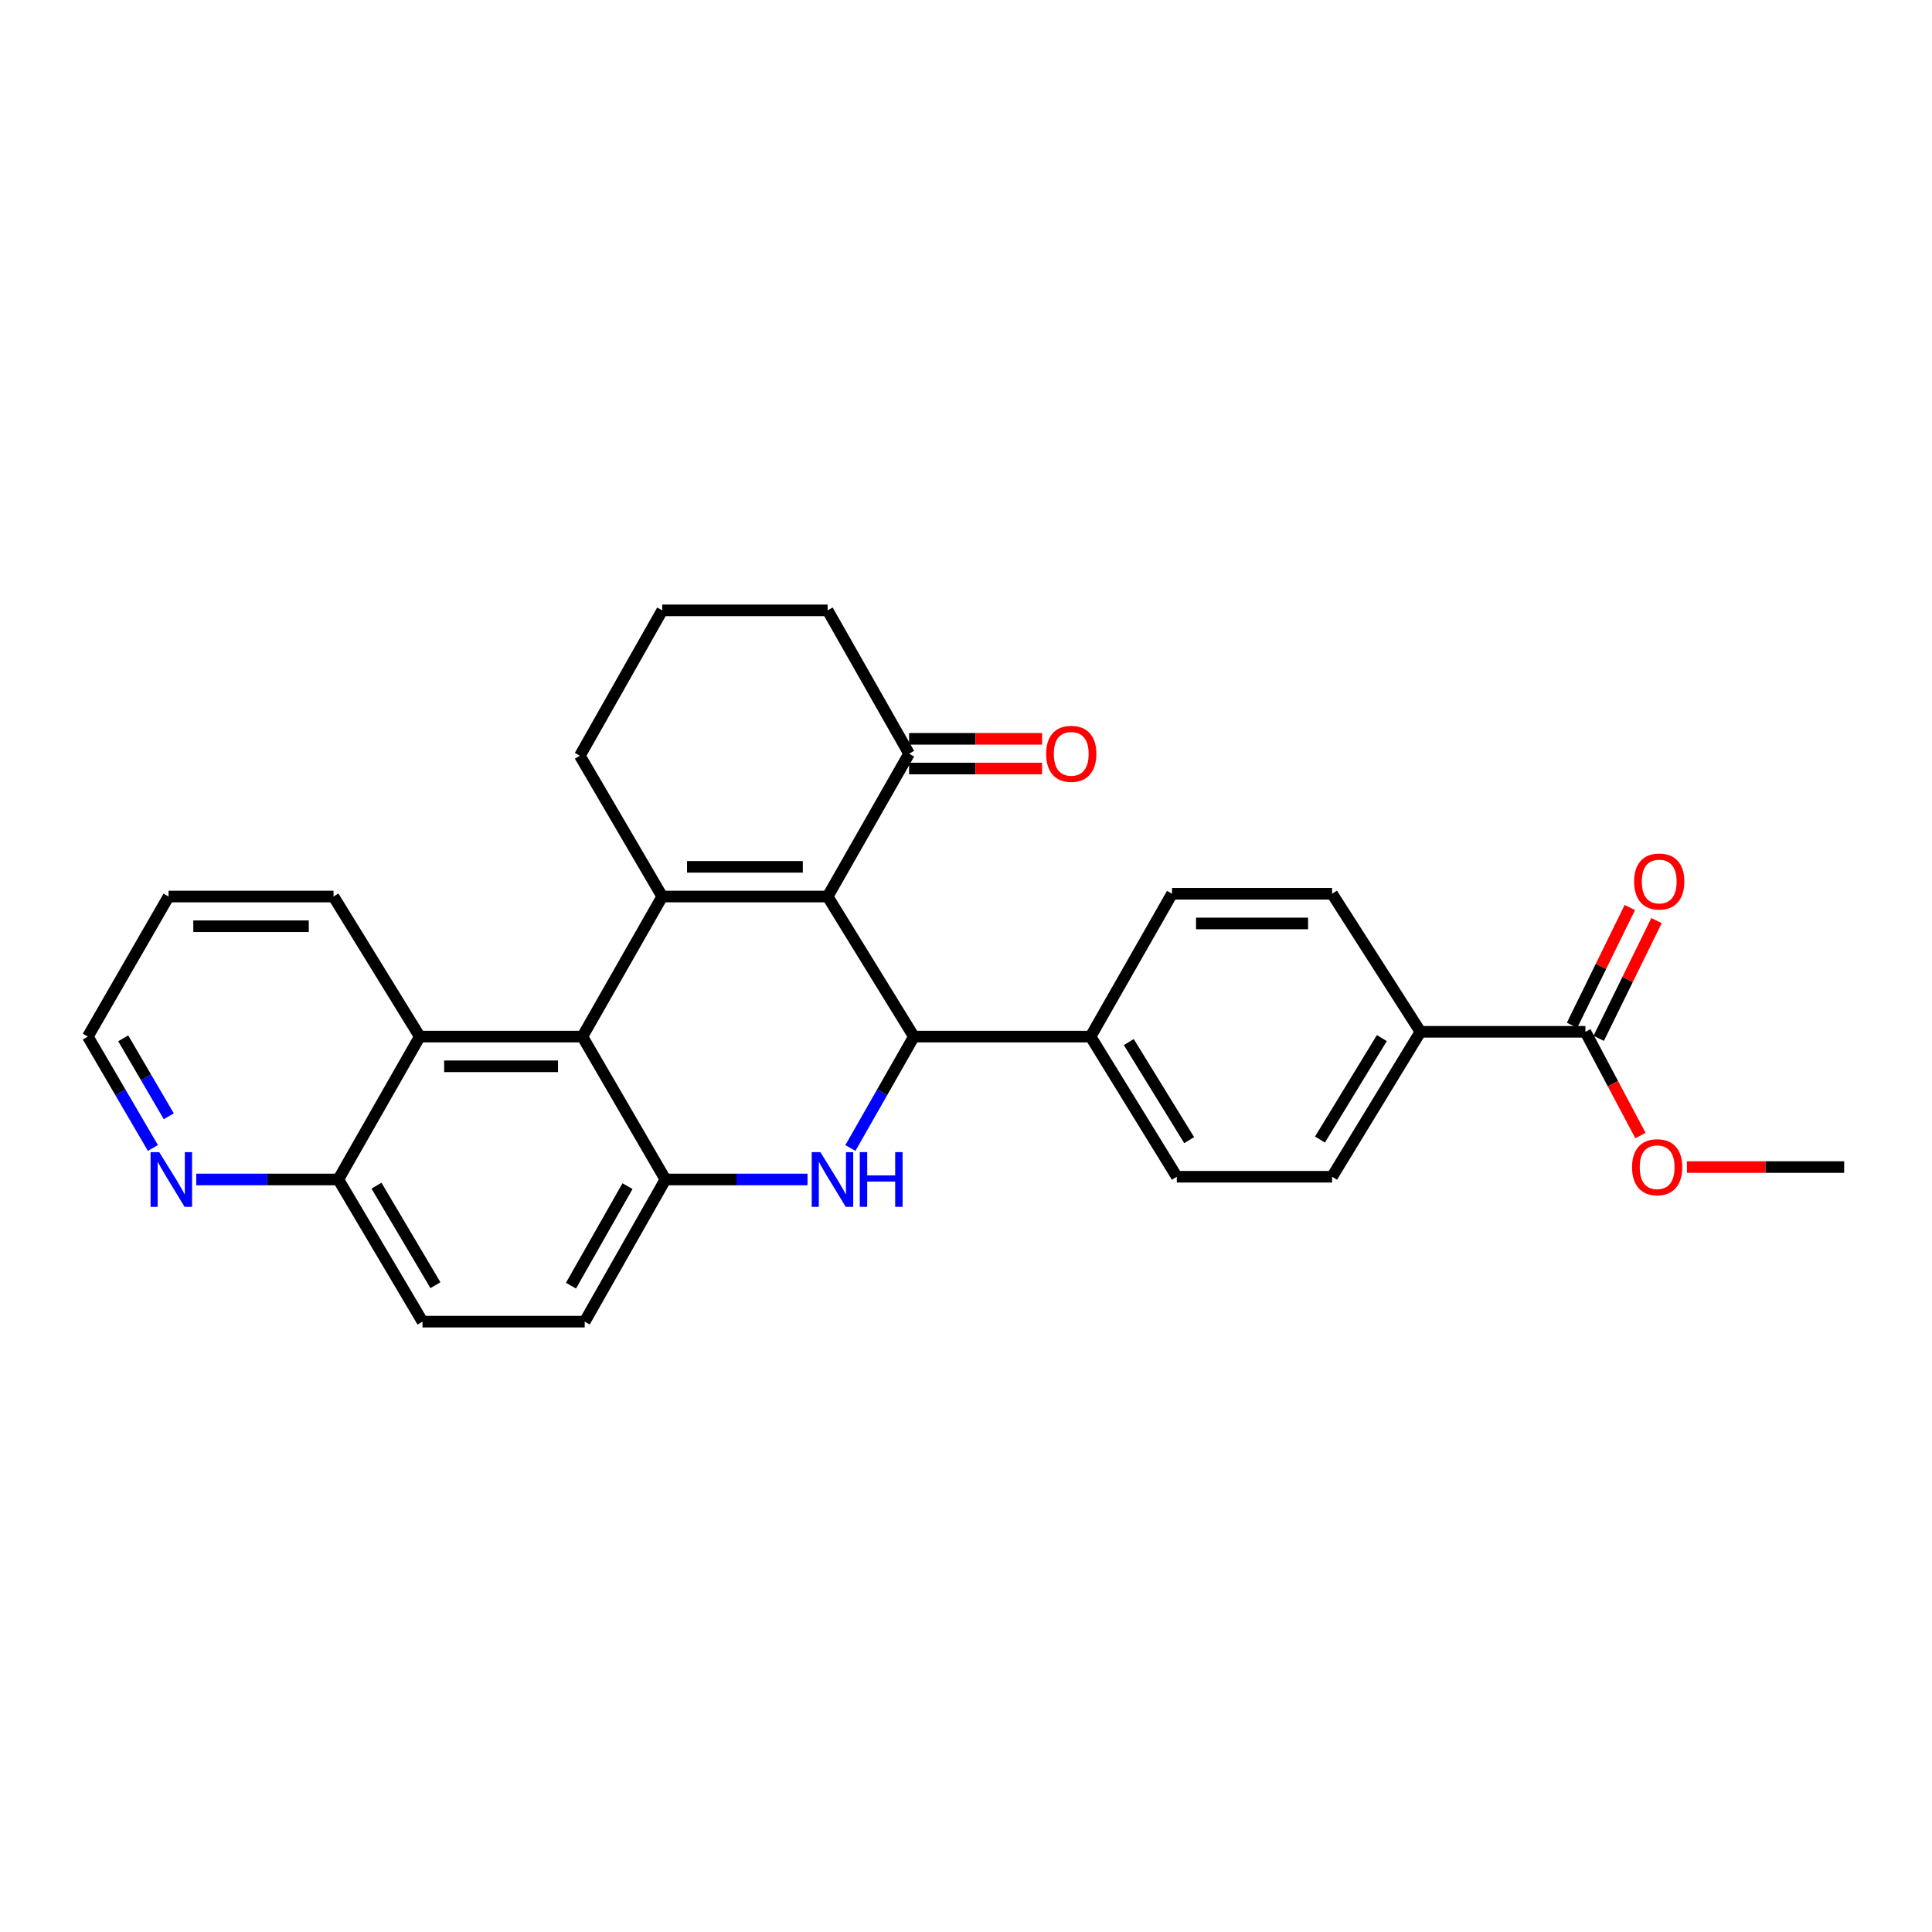 <?xml version='1.0' encoding='iso-8859-1'?>
<svg version='1.1' baseProfile='full'
              xmlns='http://www.w3.org/2000/svg'
                      xmlns:rdkit='http://www.rdkit.org/xml'
                      xmlns:xlink='http://www.w3.org/1999/xlink'
                  xml:space='preserve'
width='1000px' height='1000px' viewBox='0 0 1000 1000'>
<!-- END OF HEADER -->
<rect style='opacity:1.0;fill:#FFFFFF;stroke:none' width='1000' height='1000' x='0' y='0'> </rect>
<path class='bond-0' d='M 428.379,464.045 L 342.773,464.045' style='fill:none;fill-rule:evenodd;stroke:#000000;stroke-width:6px;stroke-linecap:butt;stroke-linejoin:miter;stroke-opacity:1' />
<path class='bond-0' d='M 415.538,448.675 L 355.614,448.675' style='fill:none;fill-rule:evenodd;stroke:#000000;stroke-width:6px;stroke-linecap:butt;stroke-linejoin:miter;stroke-opacity:1' />
<path class='bond-2' d='M 428.379,464.045 L 473.027,536.545' style='fill:none;fill-rule:evenodd;stroke:#000000;stroke-width:6px;stroke-linecap:butt;stroke-linejoin:miter;stroke-opacity:1' />
<path class='bond-5' d='M 428.379,464.045 L 470.542,390.101' style='fill:none;fill-rule:evenodd;stroke:#000000;stroke-width:6px;stroke-linecap:butt;stroke-linejoin:miter;stroke-opacity:1' />
<path class='bond-3' d='M 342.773,464.045 L 301.446,536.545' style='fill:none;fill-rule:evenodd;stroke:#000000;stroke-width:6px;stroke-linecap:butt;stroke-linejoin:miter;stroke-opacity:1' />
<path class='bond-20' d='M 342.773,464.045 L 300.14,391.177' style='fill:none;fill-rule:evenodd;stroke:#000000;stroke-width:6px;stroke-linecap:butt;stroke-linejoin:miter;stroke-opacity:1' />
<path class='bond-1' d='M 440.164,594.208 L 456.595,565.377' style='fill:none;fill-rule:evenodd;stroke:#0000FF;stroke-width:6px;stroke-linecap:butt;stroke-linejoin:miter;stroke-opacity:1' />
<path class='bond-1' d='M 456.595,565.377 L 473.027,536.545' style='fill:none;fill-rule:evenodd;stroke:#000000;stroke-width:6px;stroke-linecap:butt;stroke-linejoin:miter;stroke-opacity:1' />
<path class='bond-4' d='M 417.98,610.496 L 381.204,610.496' style='fill:none;fill-rule:evenodd;stroke:#0000FF;stroke-width:6px;stroke-linecap:butt;stroke-linejoin:miter;stroke-opacity:1' />
<path class='bond-4' d='M 381.204,610.496 L 344.429,610.496' style='fill:none;fill-rule:evenodd;stroke:#000000;stroke-width:6px;stroke-linecap:butt;stroke-linejoin:miter;stroke-opacity:1' />
<path class='bond-8' d='M 473.027,536.545 L 564.474,536.545' style='fill:none;fill-rule:evenodd;stroke:#000000;stroke-width:6px;stroke-linecap:butt;stroke-linejoin:miter;stroke-opacity:1' />
<path class='bond-6' d='M 301.446,536.545 L 217.274,536.545' style='fill:none;fill-rule:evenodd;stroke:#000000;stroke-width:6px;stroke-linecap:butt;stroke-linejoin:miter;stroke-opacity:1' />
<path class='bond-6' d='M 288.821,551.914 L 229.9,551.914' style='fill:none;fill-rule:evenodd;stroke:#000000;stroke-width:6px;stroke-linecap:butt;stroke-linejoin:miter;stroke-opacity:1' />
<path class='bond-29' d='M 301.446,536.545 L 344.429,610.496' style='fill:none;fill-rule:evenodd;stroke:#000000;stroke-width:6px;stroke-linecap:butt;stroke-linejoin:miter;stroke-opacity:1' />
<path class='bond-11' d='M 344.429,610.496 L 302.642,684.081' style='fill:none;fill-rule:evenodd;stroke:#000000;stroke-width:6px;stroke-linecap:butt;stroke-linejoin:miter;stroke-opacity:1' />
<path class='bond-11' d='M 324.796,613.945 L 295.545,665.454' style='fill:none;fill-rule:evenodd;stroke:#000000;stroke-width:6px;stroke-linecap:butt;stroke-linejoin:miter;stroke-opacity:1' />
<path class='bond-14' d='M 470.542,397.786 L 504.96,397.786' style='fill:none;fill-rule:evenodd;stroke:#000000;stroke-width:6px;stroke-linecap:butt;stroke-linejoin:miter;stroke-opacity:1' />
<path class='bond-14' d='M 504.96,397.786 L 539.377,397.786' style='fill:none;fill-rule:evenodd;stroke:#FF0000;stroke-width:6px;stroke-linecap:butt;stroke-linejoin:miter;stroke-opacity:1' />
<path class='bond-14' d='M 470.542,382.417 L 504.96,382.417' style='fill:none;fill-rule:evenodd;stroke:#000000;stroke-width:6px;stroke-linecap:butt;stroke-linejoin:miter;stroke-opacity:1' />
<path class='bond-14' d='M 504.96,382.417 L 539.377,382.417' style='fill:none;fill-rule:evenodd;stroke:#FF0000;stroke-width:6px;stroke-linecap:butt;stroke-linejoin:miter;stroke-opacity:1' />
<path class='bond-22' d='M 470.542,390.101 L 428.379,315.919' style='fill:none;fill-rule:evenodd;stroke:#000000;stroke-width:6px;stroke-linecap:butt;stroke-linejoin:miter;stroke-opacity:1' />
<path class='bond-10' d='M 217.274,536.545 L 175.111,610.496' style='fill:none;fill-rule:evenodd;stroke:#000000;stroke-width:6px;stroke-linecap:butt;stroke-linejoin:miter;stroke-opacity:1' />
<path class='bond-24' d='M 217.274,536.545 L 172.627,464.045' style='fill:none;fill-rule:evenodd;stroke:#000000;stroke-width:6px;stroke-linecap:butt;stroke-linejoin:miter;stroke-opacity:1' />
<path class='bond-7' d='M 820.594,534.06 L 735.218,534.06' style='fill:none;fill-rule:evenodd;stroke:#000000;stroke-width:6px;stroke-linecap:butt;stroke-linejoin:miter;stroke-opacity:1' />
<path class='bond-13' d='M 827.492,537.446 L 842.447,506.975' style='fill:none;fill-rule:evenodd;stroke:#000000;stroke-width:6px;stroke-linecap:butt;stroke-linejoin:miter;stroke-opacity:1' />
<path class='bond-13' d='M 842.447,506.975 L 857.402,476.503' style='fill:none;fill-rule:evenodd;stroke:#FF0000;stroke-width:6px;stroke-linecap:butt;stroke-linejoin:miter;stroke-opacity:1' />
<path class='bond-13' d='M 813.695,530.674 L 828.65,500.203' style='fill:none;fill-rule:evenodd;stroke:#000000;stroke-width:6px;stroke-linecap:butt;stroke-linejoin:miter;stroke-opacity:1' />
<path class='bond-13' d='M 828.65,500.203 L 843.605,469.732' style='fill:none;fill-rule:evenodd;stroke:#FF0000;stroke-width:6px;stroke-linecap:butt;stroke-linejoin:miter;stroke-opacity:1' />
<path class='bond-21' d='M 820.594,534.06 L 834.844,560.913' style='fill:none;fill-rule:evenodd;stroke:#000000;stroke-width:6px;stroke-linecap:butt;stroke-linejoin:miter;stroke-opacity:1' />
<path class='bond-21' d='M 834.844,560.913 L 849.094,587.766' style='fill:none;fill-rule:evenodd;stroke:#FF0000;stroke-width:6px;stroke-linecap:butt;stroke-linejoin:miter;stroke-opacity:1' />
<path class='bond-15' d='M 564.474,536.545 L 606.637,462.61' style='fill:none;fill-rule:evenodd;stroke:#000000;stroke-width:6px;stroke-linecap:butt;stroke-linejoin:miter;stroke-opacity:1' />
<path class='bond-16' d='M 564.474,536.545 L 609.122,609.079' style='fill:none;fill-rule:evenodd;stroke:#000000;stroke-width:6px;stroke-linecap:butt;stroke-linejoin:miter;stroke-opacity:1' />
<path class='bond-16' d='M 584.26,539.368 L 615.513,590.142' style='fill:none;fill-rule:evenodd;stroke:#000000;stroke-width:6px;stroke-linecap:butt;stroke-linejoin:miter;stroke-opacity:1' />
<path class='bond-9' d='M 735.218,534.06 L 689.486,609.079' style='fill:none;fill-rule:evenodd;stroke:#000000;stroke-width:6px;stroke-linecap:butt;stroke-linejoin:miter;stroke-opacity:1' />
<path class='bond-9' d='M 715.235,537.313 L 683.222,589.826' style='fill:none;fill-rule:evenodd;stroke:#000000;stroke-width:6px;stroke-linecap:butt;stroke-linejoin:miter;stroke-opacity:1' />
<path class='bond-30' d='M 735.218,534.06 L 689.486,462.61' style='fill:none;fill-rule:evenodd;stroke:#000000;stroke-width:6px;stroke-linecap:butt;stroke-linejoin:miter;stroke-opacity:1' />
<path class='bond-12' d='M 175.111,610.496 L 138.344,610.496' style='fill:none;fill-rule:evenodd;stroke:#000000;stroke-width:6px;stroke-linecap:butt;stroke-linejoin:miter;stroke-opacity:1' />
<path class='bond-12' d='M 138.344,610.496 L 101.577,610.496' style='fill:none;fill-rule:evenodd;stroke:#0000FF;stroke-width:6px;stroke-linecap:butt;stroke-linejoin:miter;stroke-opacity:1' />
<path class='bond-31' d='M 175.111,610.496 L 218.692,684.081' style='fill:none;fill-rule:evenodd;stroke:#000000;stroke-width:6px;stroke-linecap:butt;stroke-linejoin:miter;stroke-opacity:1' />
<path class='bond-31' d='M 194.872,613.702 L 225.379,665.211' style='fill:none;fill-rule:evenodd;stroke:#000000;stroke-width:6px;stroke-linecap:butt;stroke-linejoin:miter;stroke-opacity:1' />
<path class='bond-19' d='M 302.642,684.081 L 218.692,684.081' style='fill:none;fill-rule:evenodd;stroke:#000000;stroke-width:6px;stroke-linecap:butt;stroke-linejoin:miter;stroke-opacity:1' />
<path class='bond-32' d='M 79.149,594.195 L 62.302,565.37' style='fill:none;fill-rule:evenodd;stroke:#0000FF;stroke-width:6px;stroke-linecap:butt;stroke-linejoin:miter;stroke-opacity:1' />
<path class='bond-32' d='M 62.302,565.37 L 45.455,536.545' style='fill:none;fill-rule:evenodd;stroke:#000000;stroke-width:6px;stroke-linecap:butt;stroke-linejoin:miter;stroke-opacity:1' />
<path class='bond-32' d='M 87.364,577.792 L 75.571,557.615' style='fill:none;fill-rule:evenodd;stroke:#0000FF;stroke-width:6px;stroke-linecap:butt;stroke-linejoin:miter;stroke-opacity:1' />
<path class='bond-32' d='M 75.571,557.615 L 63.778,537.437' style='fill:none;fill-rule:evenodd;stroke:#000000;stroke-width:6px;stroke-linecap:butt;stroke-linejoin:miter;stroke-opacity:1' />
<path class='bond-17' d='M 606.637,462.61 L 689.486,462.61' style='fill:none;fill-rule:evenodd;stroke:#000000;stroke-width:6px;stroke-linecap:butt;stroke-linejoin:miter;stroke-opacity:1' />
<path class='bond-17' d='M 619.064,477.979 L 677.058,477.979' style='fill:none;fill-rule:evenodd;stroke:#000000;stroke-width:6px;stroke-linecap:butt;stroke-linejoin:miter;stroke-opacity:1' />
<path class='bond-18' d='M 609.122,609.079 L 689.486,609.079' style='fill:none;fill-rule:evenodd;stroke:#000000;stroke-width:6px;stroke-linecap:butt;stroke-linejoin:miter;stroke-opacity:1' />
<path class='bond-28' d='M 300.14,391.177 L 342.773,315.919' style='fill:none;fill-rule:evenodd;stroke:#000000;stroke-width:6px;stroke-linecap:butt;stroke-linejoin:miter;stroke-opacity:1' />
<path class='bond-26' d='M 873.165,604.067 L 913.855,604.067' style='fill:none;fill-rule:evenodd;stroke:#FF0000;stroke-width:6px;stroke-linecap:butt;stroke-linejoin:miter;stroke-opacity:1' />
<path class='bond-26' d='M 913.855,604.067 L 954.545,604.067' style='fill:none;fill-rule:evenodd;stroke:#000000;stroke-width:6px;stroke-linecap:butt;stroke-linejoin:miter;stroke-opacity:1' />
<path class='bond-23' d='M 428.379,315.919 L 342.773,315.919' style='fill:none;fill-rule:evenodd;stroke:#000000;stroke-width:6px;stroke-linecap:butt;stroke-linejoin:miter;stroke-opacity:1' />
<path class='bond-27' d='M 172.627,464.045 L 87.242,464.045' style='fill:none;fill-rule:evenodd;stroke:#000000;stroke-width:6px;stroke-linecap:butt;stroke-linejoin:miter;stroke-opacity:1' />
<path class='bond-27' d='M 159.819,479.414 L 100.05,479.414' style='fill:none;fill-rule:evenodd;stroke:#000000;stroke-width:6px;stroke-linecap:butt;stroke-linejoin:miter;stroke-opacity:1' />
<path class='bond-25' d='M 45.455,536.545 L 87.242,464.045' style='fill:none;fill-rule:evenodd;stroke:#000000;stroke-width:6px;stroke-linecap:butt;stroke-linejoin:miter;stroke-opacity:1' />
<path  class='atom-2' d='M 424.621 596.336
L 433.901 611.336
Q 434.821 612.816, 436.301 615.496
Q 437.781 618.176, 437.861 618.336
L 437.861 596.336
L 441.621 596.336
L 441.621 624.656
L 437.741 624.656
L 427.781 608.256
Q 426.621 606.336, 425.381 604.136
Q 424.181 601.936, 423.821 601.256
L 423.821 624.656
L 420.141 624.656
L 420.141 596.336
L 424.621 596.336
' fill='#0000FF'/>
<path  class='atom-2' d='M 445.021 596.336
L 448.861 596.336
L 448.861 608.376
L 463.341 608.376
L 463.341 596.336
L 467.181 596.336
L 467.181 624.656
L 463.341 624.656
L 463.341 611.576
L 448.861 611.576
L 448.861 624.656
L 445.021 624.656
L 445.021 596.336
' fill='#0000FF'/>
<path  class='atom-13' d='M 82.416 596.336
L 91.696 611.336
Q 92.616 612.816, 94.096 615.496
Q 95.576 618.176, 95.656 618.336
L 95.656 596.336
L 99.416 596.336
L 99.416 624.656
L 95.536 624.656
L 85.576 608.256
Q 84.416 606.336, 83.176 604.136
Q 81.976 601.936, 81.616 601.256
L 81.616 624.656
L 77.936 624.656
L 77.936 596.336
L 82.416 596.336
' fill='#0000FF'/>
<path  class='atom-14' d='M 845.812 456.269
Q 845.812 449.469, 849.172 445.669
Q 852.532 441.869, 858.812 441.869
Q 865.092 441.869, 868.452 445.669
Q 871.812 449.469, 871.812 456.269
Q 871.812 463.149, 868.412 467.069
Q 865.012 470.949, 858.812 470.949
Q 852.572 470.949, 849.172 467.069
Q 845.812 463.189, 845.812 456.269
M 858.812 467.749
Q 863.132 467.749, 865.452 464.869
Q 867.812 461.949, 867.812 456.269
Q 867.812 450.709, 865.452 447.909
Q 863.132 445.069, 858.812 445.069
Q 854.492 445.069, 852.132 447.869
Q 849.812 450.669, 849.812 456.269
Q 849.812 461.989, 852.132 464.869
Q 854.492 467.749, 858.812 467.749
' fill='#FF0000'/>
<path  class='atom-15' d='M 541.475 390.181
Q 541.475 383.381, 544.835 379.581
Q 548.195 375.781, 554.475 375.781
Q 560.755 375.781, 564.115 379.581
Q 567.475 383.381, 567.475 390.181
Q 567.475 397.061, 564.075 400.981
Q 560.675 404.861, 554.475 404.861
Q 548.235 404.861, 544.835 400.981
Q 541.475 397.101, 541.475 390.181
M 554.475 401.661
Q 558.795 401.661, 561.115 398.781
Q 563.475 395.861, 563.475 390.181
Q 563.475 384.621, 561.115 381.821
Q 558.795 378.981, 554.475 378.981
Q 550.155 378.981, 547.795 381.781
Q 545.475 384.581, 545.475 390.181
Q 545.475 395.901, 547.795 398.781
Q 550.155 401.661, 554.475 401.661
' fill='#FF0000'/>
<path  class='atom-22' d='M 844.745 604.147
Q 844.745 597.347, 848.105 593.547
Q 851.465 589.747, 857.745 589.747
Q 864.025 589.747, 867.385 593.547
Q 870.745 597.347, 870.745 604.147
Q 870.745 611.027, 867.345 614.947
Q 863.945 618.827, 857.745 618.827
Q 851.505 618.827, 848.105 614.947
Q 844.745 611.067, 844.745 604.147
M 857.745 615.627
Q 862.065 615.627, 864.385 612.747
Q 866.745 609.827, 866.745 604.147
Q 866.745 598.587, 864.385 595.787
Q 862.065 592.947, 857.745 592.947
Q 853.425 592.947, 851.065 595.747
Q 848.745 598.547, 848.745 604.147
Q 848.745 609.867, 851.065 612.747
Q 853.425 615.627, 857.745 615.627
' fill='#FF0000'/>
</svg>
